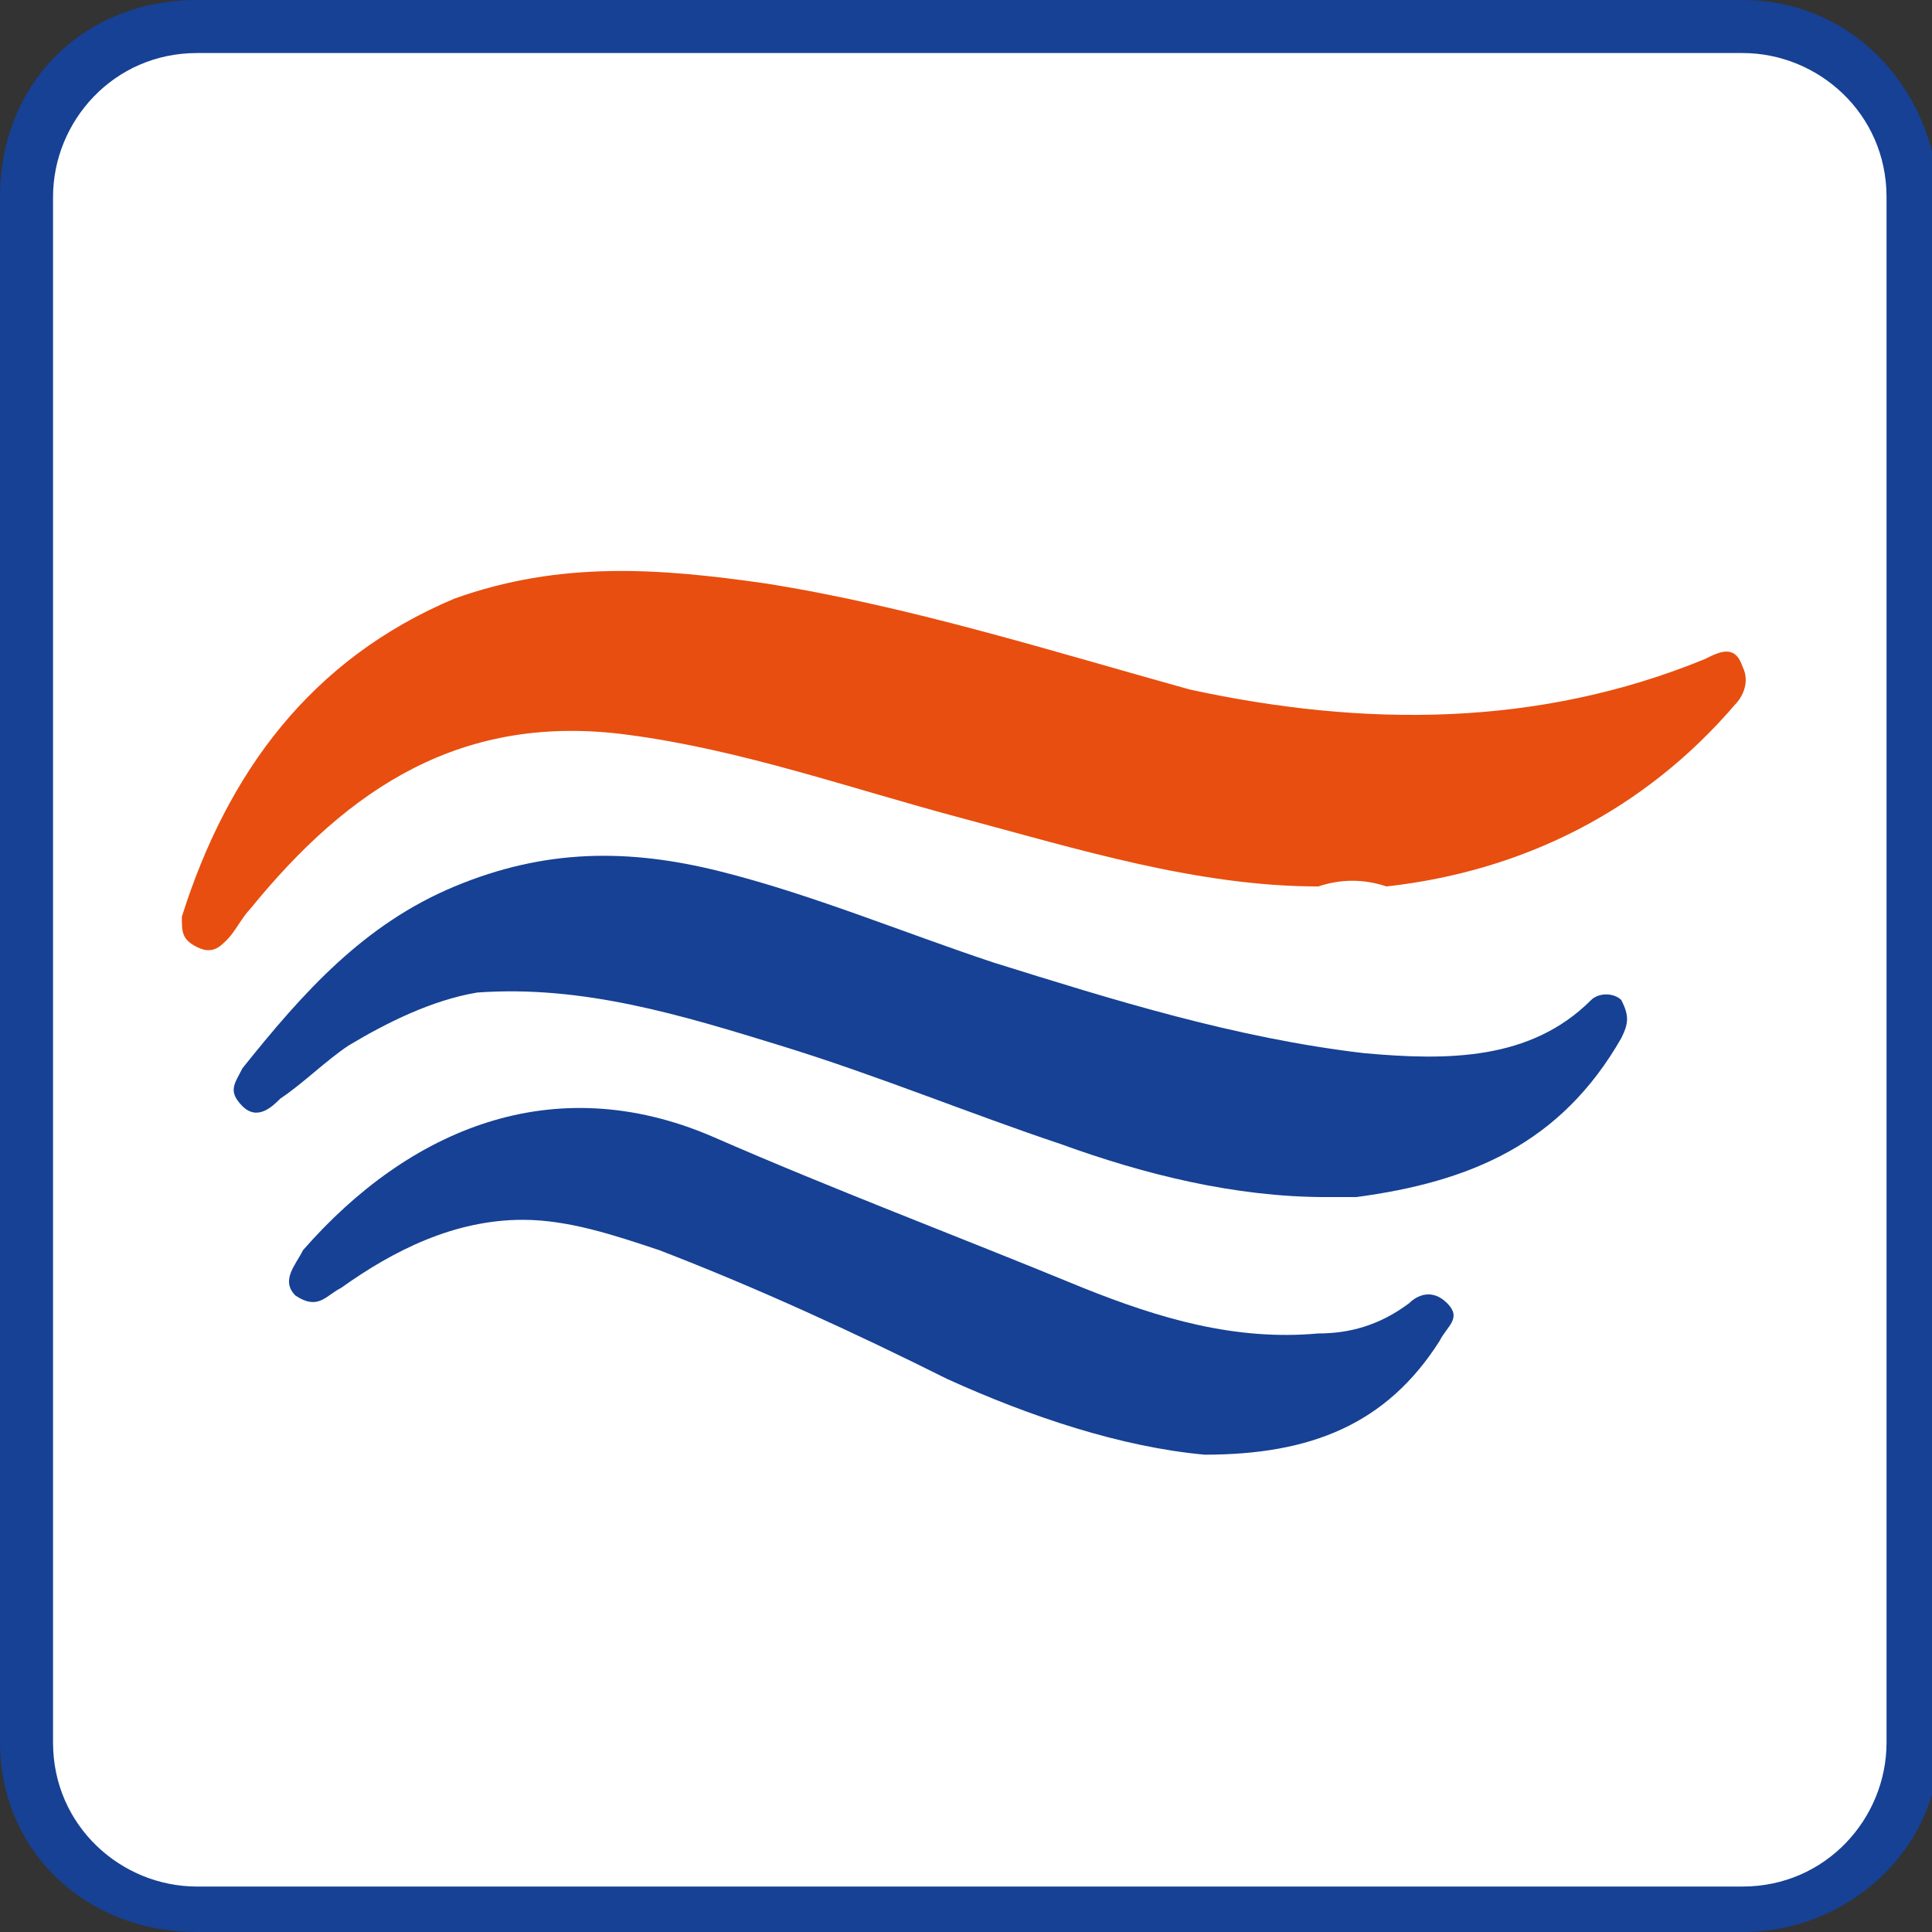 <?xml version="1.0" encoding="utf-8"?>
<!-- Generator: Adobe Illustrator 27.4.1, SVG Export Plug-In . SVG Version: 6.00 Build 0)  -->
<svg version="1.1" id="Camada_1" xmlns="http://www.w3.org/2000/svg" xmlns:xlink="http://www.w3.org/1999/xlink" x="0px" y="0px"
	 viewBox="0 0 25.5 25.5" style="enable-background:new 0 0 25.5 25.5;" xml:space="preserve">
<rect x="0" y="0" width="25.5" height="25.5" fill="#333333" stroke="none"/>
<style type="text/css">
	.st0{clip-path:url(#SVGID_00000129925566595831560390000001315326903762493346_);fill:#FFFFFF;}
	.st1{clip-path:url(#SVGID_00000143610627751756354430000008889586053299029427_);fill:#164194;}
	.st2{fill:#E84E0F;}
	.st3{fill:#164194;}
</style>
<g>
	<g>
		<g>
			<g>
				<g>
					<g>
						<g>
							<g>
								<g>
									<g>
										<g>
											<g>
												<g>
													<g>
														<defs>
															<rect id="SVGID_1_" y="0" width="25.5" height="25.5"/>
														</defs>
														<clipPath id="SVGID_00000091712267097894827710000007790910501013352588_">
															<use xlink:href="#SVGID_1_"  style="overflow:visible;"/>
														</clipPath>
														<path style="clip-path:url(#SVGID_00000091712267097894827710000007790910501013352588_);fill:#FFFFFF;" d="M2.6,25.2
															c-1.2,0-2.2-1-2.2-2.2V2.6c0-1.2,1-2.2,2.2-2.2H23c1.2,0,2.2,1,2.2,2.2V23c0,1.2-1,2.2-2.2,2.2H2.6z"/>
													</g>
												</g>
											</g>
											<g>
												<g>
													<g>
														<defs>
															<rect id="SVGID_00000152958484693722815400000013107941160359933060_" y="0" width="25.5" height="25.5"/>
														</defs>
														<clipPath id="SVGID_00000009569299927033451560000002705939308032972200_">
															<use xlink:href="#SVGID_00000152958484693722815400000013107941160359933060_"  style="overflow:visible;"/>
														</clipPath>
														<path style="clip-path:url(#SVGID_00000009569299927033451560000002705939308032972200_);fill:#164194;" d="M23,0.7
															c1,0,1.9,0.8,1.9,1.9V23c0,1-0.8,1.9-1.9,1.9H2.6c-1,0-1.9-0.8-1.9-1.9V2.6c0-1,0.8-1.9,1.9-1.9
															C2.6,0.7,23,0.7,23,0.7z M23,0H2.6C1.1,0,0,1.1,0,2.6V23c0,1.4,1.1,2.5,2.6,2.5H23c1.4,0,2.6-1.1,2.6-2.5V2.6
															C25.5,1.1,24.4,0,23,0"/>
													</g>
												</g>
											</g>
										</g>
									</g>
								</g>
							</g>
						</g>
					</g>
				</g>
			</g>
		</g>
	</g>
	<g>
		<path class="st2" d="M17.4,11.7c-1.6,0-3.2-0.5-4.7-0.9c-1.5-0.4-2.9-0.9-4.4-1.1c-2.2-0.3-3.7,0.7-5,2.3
			c-0.1,0.1-0.2,0.3-0.3,0.4c-0.1,0.1-0.2,0.2-0.4,0.1c-0.2-0.1-0.2-0.2-0.2-0.4c0.6-1.9,1.7-3.4,3.6-4.2c1.4-0.5,2.7-0.4,4.1-0.2
			c1.9,0.3,3.8,0.9,5.6,1.4c2.3,0.5,4.6,0.5,6.8-0.4c0.2-0.1,0.4-0.2,0.5,0.1c0.1,0.2,0,0.4-0.1,0.5c-1.2,1.4-2.8,2.2-4.6,2.4
			C18,11.6,17.7,11.6,17.4,11.7"/>
		<path class="st3" d="M17.5,15.8c-1.2,0-2.4-0.3-3.5-0.7c-1.2-0.4-2.4-0.9-3.7-1.3c-1.3-0.4-2.6-0.8-4-0.7
			c-0.6,0.1-1.2,0.4-1.7,0.7c-0.3,0.2-0.6,0.5-0.9,0.7c-0.1,0.1-0.3,0.3-0.5,0.1c-0.2-0.2-0.1-0.3,0-0.5c0.8-1,1.6-1.9,2.8-2.4
			c1.2-0.5,2.3-0.5,3.5-0.2c1.2,0.3,2.4,0.8,3.6,1.2c1.6,0.5,3.2,1,4.9,1.2c1.1,0.1,2.2,0.1,3-0.7c0.1-0.1,0.3-0.1,0.4,0
			c0.1,0.2,0.1,0.3,0,0.5c-0.8,1.4-2,1.9-3.5,2.1C17.8,15.8,17.7,15.8,17.5,15.8"/>
		<path class="st3" d="M15.9,19.2c-1.1-0.1-2.3-0.5-3.4-1c-1.2-0.6-2.5-1.2-3.8-1.7c-0.6-0.2-1.2-0.4-1.8-0.4
			c-0.9,0-1.7,0.4-2.4,0.9c-0.2,0.1-0.3,0.3-0.6,0.1c-0.2-0.2,0-0.4,0.1-0.6c1.4-1.6,3.3-2.4,5.4-1.5c1.6,0.7,3.2,1.3,4.9,2
			c1,0.4,2,0.7,3.1,0.6c0.4,0,0.8-0.1,1.2-0.4c0.1-0.1,0.3-0.2,0.5,0c0.2,0.2,0,0.3-0.1,0.5C18.3,18.8,17.3,19.2,15.9,19.2"/>
	</g>
</g>
</svg>
